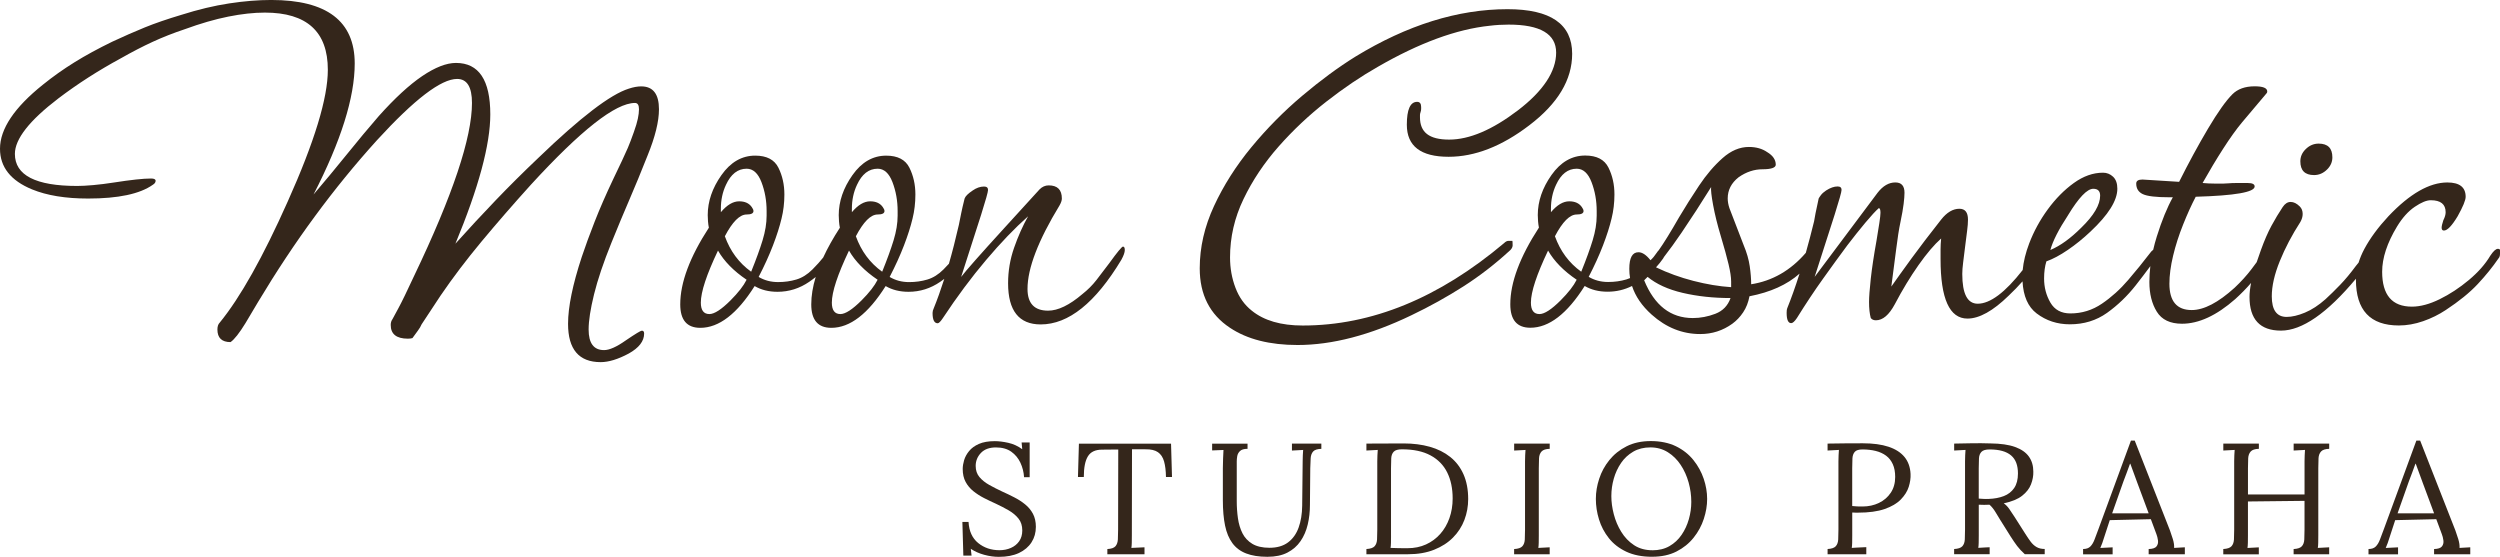 <svg xmlns="http://www.w3.org/2000/svg" id="Vrstva_1" data-name="Vrstva 1" viewBox="0 0 990.72 220.64"><defs><style>      .cls-1 {        fill: #34261b;        stroke-width: 0px;      }    </style></defs><g><path class="cls-1" d="m254.15,34.23c-1.51,0-3.17.3-4.99.91-7.25,2.27-19.2,11.41-35.82,27.43-5.89,5.59-11.53,11.19-16.89,16.78-5.37,5.59-10.69,11.34-15.98,17.23,9.22-22.22,13.83-39.3,13.83-51.24,0-13.6-4.53-20.4-13.6-20.4-3.78,0-8.24,1.74-13.38,5.21-5.14,3.48-10.88,8.77-17.23,15.87-3.93,4.53-8.13,9.56-12.58,15.08-4.46,5.52-8.88,10.85-13.26,15.98,10.88-21.16,16.32-38.46,16.32-51.92,0-16.78-11.03-25.17-33.1-25.17-5.14,0-10.69.45-16.66,1.36-5.97.91-12.28,2.42-18.93,4.53-5.59,1.67-10.43,3.33-14.51,4.99-4.08,1.67-8.39,3.55-12.92,5.67-5.59,2.72-10.58,5.44-14.96,8.16-4.39,2.72-8.54,5.67-12.47,8.84C5.67,42.62,0,51.09,0,58.95c0,7.25,4.23,12.62,12.7,16.1,5.89,2.42,13.3,3.63,22.22,3.63,11.94,0,20.48-1.81,25.62-5.44.75-.45,1.13-.98,1.13-1.59s-.61-.91-1.81-.91c-3.02,0-7.93.53-14.74,1.59-2.87.45-5.59.79-8.16,1.02-2.57.23-4.69.34-6.35.34-16.48,0-24.71-4.23-24.71-12.7,0-5.89,5.74-13.22,17.23-21.99,7.56-5.74,15.79-11.03,24.71-15.87,4.53-2.57,8.76-4.76,12.7-6.57,3.93-1.81,8.16-3.48,12.7-4.99,6.2-2.27,11.94-3.93,17.23-4.99,5.29-1.06,10.12-1.59,14.51-1.59,16.62,0,24.94,7.56,24.94,22.67,0,5.59-1.32,12.74-3.97,21.42-2.65,8.69-6.61,18.93-11.9,30.72-9.83,22.07-18.82,38.09-26.98,48.06-.61.6-.91,1.51-.91,2.72,0,3.32,1.74,4.99,5.21,4.99,1.51-1.06,3.48-3.55,5.89-7.48l4.99-8.39c7.25-12.09,14.77-23.43,22.56-34.01,7.78-10.58,15.98-20.63,24.6-30.15,14.81-16.17,25.39-24.26,31.74-24.26,3.93,0,5.89,3.17,5.89,9.52,0,13.76-7.63,36.58-22.9,68.47-2.87,6.2-4.99,10.54-6.35,13.04-1.36,2.49-2.12,3.89-2.27,4.19-.45.61-.68,1.36-.68,2.27,0,3.63,2.27,5.44,6.8,5.44.75,0,1.36-.08,1.81-.23.75-1.06,1.47-2.04,2.15-2.95.68-.91,1.17-1.74,1.47-2.49l7.48-11.34c4.84-7.1,10.28-14.28,16.32-21.54,6.04-7.25,12.54-14.74,19.5-22.44,19.8-21.61,33.55-32.42,41.26-32.42,1.06,0,1.59.83,1.59,2.49,0,1.06-.15,2.31-.45,3.74-.3,1.44-.83,3.21-1.59,5.33-.91,2.57-1.7,4.65-2.38,6.24-.68,1.59-1.44,3.25-2.27,4.99-.83,1.74-2.01,4.19-3.51,7.37-2.87,6.05-5.33,11.68-7.37,16.89-2.04,5.21-3.74,9.86-5.1,13.94-3.63,11.04-5.44,19.88-5.44,26.53,0,10.12,4.31,15.19,12.92,15.19,3.17,0,6.88-1.13,11.11-3.4,4.08-2.27,6.12-4.91,6.12-7.94,0-.76-.3-1.13-.91-1.13-.45,0-2.57,1.28-6.35,3.85-3.63,2.57-6.5,3.85-8.62,3.85-4.08,0-6.12-2.72-6.12-8.16,0-3.47.72-8.12,2.15-13.94,1.43-5.82,3.74-12.66,6.92-20.52,2.57-6.35,4.95-12.05,7.14-17.12,2.19-5.06,4.57-10.84,7.14-17.34,3.02-7.4,4.53-13.53,4.53-18.36,0-6.04-2.35-9.07-7.03-9.07Z"></path><path class="cls-1" d="m445.04,97.71c-.45,0-2.27,2.19-5.44,6.58-1.81,2.42-3.51,4.65-5.1,6.69-1.59,2.04-3.44,3.89-5.55,5.55-5.14,4.39-9.67,6.58-13.6,6.58-5.44,0-8.16-2.87-8.16-8.62,0-8.16,4.23-19.19,12.7-33.1.6-1.06.91-1.96.91-2.72,0-3.47-1.74-5.21-5.21-5.21-1.36,0-2.57.53-3.63,1.59l-14.06,15.42c-4.69,5.14-8.47,9.33-11.34,12.58-2.87,3.25-4.76,5.48-5.67,6.69,3.48-10.73,6.12-18.97,7.94-24.71,1.81-5.74,2.72-8.99,2.72-9.75,0-.91-.53-1.36-1.59-1.36-1.51,0-3.02.53-4.53,1.59-1.81,1.21-2.87,2.27-3.17,3.17-.61,2.42-1.06,4.39-1.36,5.89-.3,1.51-.61,3.03-.91,4.54-1.31,5.72-2.62,10.85-3.94,15.4-.66.73-1.38,1.48-2.18,2.29-1.97,1.97-4.08,3.29-6.35,3.97-2.27.68-4.69,1.02-7.25,1.02-2.87,0-5.44-.68-7.71-2.04,2.27-4.38,4.16-8.54,5.67-12.47,1.51-3.93,2.64-7.48,3.4-10.66.75-3.02,1.13-6.2,1.13-9.52,0-3.93-.79-7.48-2.38-10.66s-4.65-4.76-9.18-4.76c-5.29,0-9.75,2.57-13.38,7.71-3.63,5.14-5.44,10.43-5.44,15.87,0,.76.04,1.59.11,2.49.07.91.19,1.74.34,2.49-2.68,4.13-4.88,8.06-6.61,11.81-1.1,1.4-2.51,2.97-4.27,4.74-1.97,1.97-4.08,3.29-6.35,3.97-2.27.68-4.69,1.02-7.25,1.02-2.87,0-5.44-.68-7.71-2.04,2.27-4.38,4.16-8.54,5.67-12.47,1.51-3.93,2.64-7.48,3.4-10.66.75-3.02,1.13-6.2,1.13-9.52,0-3.93-.79-7.48-2.38-10.66s-4.65-4.76-9.18-4.76c-5.29,0-9.75,2.57-13.38,7.71-3.63,5.14-5.44,10.43-5.44,15.87,0,.76.04,1.59.11,2.49.07.91.19,1.74.34,2.49-7.56,11.64-11.34,21.76-11.34,30.38,0,6.2,2.64,9.3,7.94,9.3,7.4,0,14.58-5.52,21.54-16.55,2.57,1.51,5.59,2.27,9.07,2.27,4.53,0,8.73-1.32,12.58-3.97.89-.61,1.73-1.24,2.55-1.9-1.17,3.85-1.76,7.47-1.76,10.85,0,6.2,2.64,9.3,7.94,9.3,7.4,0,14.58-5.52,21.54-16.55,2.57,1.51,5.59,2.27,9.07,2.27,4.53,0,8.73-1.32,12.58-3.97.55-.38,1.08-.76,1.59-1.15-1.4,4.35-2.8,8.26-4.2,11.7-.3.61-.45,1.21-.45,1.81,0,2.72.68,4.08,2.04,4.08.45,0,1.13-.68,2.04-2.04,5.59-8.46,11.3-16.13,17.12-23.01,5.82-6.88,11.37-12.66,16.66-17.34-2.12,3.78-3.97,7.94-5.55,12.47-1.59,4.53-2.38,9.22-2.38,14.06,0,10.88,4.31,16.32,12.92,16.32,11.03,0,21.69-8.54,31.97-25.62.91-1.66,1.36-2.95,1.36-3.85s-.23-1.36-.68-1.36Zm-151.67,17c-1.06,1.36-2.34,2.8-3.85,4.31-3.63,3.63-6.43,5.44-8.39,5.44-2.27,0-3.4-1.51-3.4-4.53,0-4.23,2.27-11.11,6.8-20.63,2.42,4.23,6.2,8.09,11.34,11.56-.61,1.21-1.44,2.49-2.49,3.85Zm4.31-7.03c-4.84-3.47-8.31-8.16-10.43-14.06,3.02-5.74,5.89-8.62,8.62-8.62,1.81,0,2.72-.45,2.72-1.36,0-.45-.23-.98-.68-1.59-1.06-1.51-2.72-2.27-4.99-2.27-2.42,0-4.84,1.44-7.25,4.31v-1.36c0-3.47.68-6.65,2.04-9.52,1.96-4.23,4.68-6.35,8.16-6.35,2.57,0,4.53,1.78,5.89,5.33,1.36,3.55,2.04,7.37,2.04,11.45v1.81c0,3.03-.53,6.27-1.59,9.75-1.06,3.48-2.57,7.63-4.53,12.47Zm47.61,7.03c-1.06,1.36-2.34,2.8-3.85,4.31-3.63,3.63-6.43,5.44-8.39,5.44-2.27,0-3.4-1.51-3.4-4.53,0-4.23,2.27-11.11,6.8-20.63,2.42,4.23,6.2,8.09,11.34,11.56-.61,1.21-1.44,2.49-2.49,3.85Zm4.31-7.03c-4.84-3.47-8.31-8.16-10.43-14.06,3.02-5.74,5.89-8.62,8.62-8.62,1.81,0,2.72-.45,2.72-1.36,0-.45-.23-.98-.68-1.59-1.06-1.51-2.72-2.27-4.99-2.27-2.42,0-4.84,1.44-7.25,4.31v-1.36c0-3.47.68-6.65,2.04-9.52,1.96-4.23,4.68-6.35,8.16-6.35,2.57,0,4.53,1.78,5.89,5.33,1.36,3.55,2.04,7.37,2.04,11.45v1.81c0,3.03-.53,6.27-1.59,9.75-1.06,3.48-2.57,7.63-4.53,12.47Z"></path><path class="cls-1" d="m599.43,97.03c0-1.06-.04-1.59-.11-1.59h-1.47c-.61,0-1.21.3-1.81.91-25.85,21.76-52.45,32.65-79.8,32.65-8.61,0-15.34-1.96-20.18-5.89-2.87-2.27-5.03-5.29-6.46-9.07-1.44-3.78-2.15-7.78-2.15-12.02,0-8.01,1.77-15.72,5.33-23.12,3.55-7.4,8.2-14.36,13.94-20.86,5.74-6.5,12.05-12.43,18.93-17.8,6.88-5.36,13.64-9.94,20.29-13.72,16.47-9.52,31.29-14.96,44.44-16.32,1.21-.15,2.45-.26,3.74-.34,1.28-.07,2.53-.11,3.74-.11,12.54,0,18.82,3.71,18.82,11.11s-5.07,15.19-15.19,22.9c-10.13,7.71-19.2,11.56-27.21,11.56s-11.56-2.95-11.56-8.84v-.91c0-.3.07-.68.23-1.13.15-.45.23-.87.23-1.25v-.79c0-1.36-.53-2.04-1.59-2.04-2.72,0-4.08,3.03-4.08,9.07,0,8.47,5.52,12.7,16.55,12.7,10.43,0,21.08-4.16,31.97-12.47,11.34-8.62,17-18.06,17-28.34,0-11.79-8.54-17.68-25.62-17.68-19.65,0-39.75,6.27-60.31,18.82-6.8,4.23-13.83,9.41-21.08,15.53-7.25,6.12-13.94,12.89-20.06,20.29-6.12,7.41-11.07,15.19-14.85,23.35-3.78,8.16-5.67,16.4-5.67,24.71,0,10.43,4,18.29,12.02,23.58,6.8,4.53,15.72,6.8,26.75,6.8,13.75,0,28.79-3.93,45.12-11.79,7.25-3.47,14.13-7.29,20.63-11.45,6.5-4.16,12.7-8.96,18.59-14.4.6-.6.91-1.28.91-2.04Z"></path><path class="cls-1" d="m917.04,69.38c1.96,0,3.7-.75,5.21-2.27,1.36-1.36,2.04-2.95,2.04-4.76,0-3.63-1.81-5.44-5.44-5.44-1.97,0-3.71.76-5.21,2.27-1.36,1.36-2.04,2.95-2.04,4.76,0,3.63,1.81,5.44,5.44,5.44Z"></path><path class="cls-1" d="m989.82,98.62c-.76,0-1.74.91-2.95,2.72-1.97,3.33-4.8,6.54-8.5,9.64-3.71,3.1-7.56,5.63-11.56,7.59-4.01,1.97-7.67,2.95-11,2.95-7.86,0-11.79-4.61-11.79-13.83,0-5.44,1.96-11.41,5.89-17.91,2.11-3.48,4.46-6.08,7.03-7.82,2.57-1.74,4.68-2.61,6.35-2.61,3.93,0,5.89,1.59,5.89,4.76,0,.91-.3,1.97-.91,3.17-.45,1.36-.68,2.35-.68,2.95,0,.76.3,1.13.91,1.13,1.36,0,3.17-1.89,5.44-5.67,2.11-3.78,3.17-6.35,3.17-7.71,0-3.78-2.42-5.67-7.25-5.67-7.11,0-14.89,4.46-23.35,13.38-4.08,4.39-7.25,8.69-9.52,12.92-.99,1.85-1.75,3.67-2.31,5.46l-1.09,1.34c-2.12,2.87-4.19,5.37-6.23,7.48-2.04,2.12-3.97,4.01-5.78,5.67-2.72,2.42-5.44,4.19-8.16,5.33-2.72,1.13-5.14,1.7-7.25,1.7-3.93,0-5.89-2.72-5.89-8.16,0-4.08,1.06-8.73,3.17-13.94,2.11-5.21,4.84-10.39,8.16-15.53.6-1.06.91-2.12.91-3.17,0-1.21-.38-2.19-1.13-2.95-1.21-1.21-2.42-1.81-3.63-1.81s-2.27.68-3.17,2.04c-1.51,2.27-2.99,4.73-4.42,7.37-1.44,2.65-2.83,5.86-4.19,9.63-.63,1.7-1.18,3.29-1.68,4.82-.68.93-1.37,1.85-2.06,2.77-1.89,2.49-4.12,4.95-6.69,7.37-6.5,5.89-12.17,8.84-17,8.84-5.89,0-8.84-3.48-8.84-10.43,0-3.32.49-7.03,1.47-11.11.98-4.08,2.3-8.2,3.97-12.36,1.66-4.16,3.32-7.82,4.99-11,15.57-.45,23.35-1.81,23.35-4.08,0-.91-.91-1.36-2.72-1.36h-4.76c-1.06,0-1.97.04-2.72.11-.76.08-1.44.11-2.04.11h-3.74c-1.44,0-2.99-.07-4.65-.23,2.72-4.83,5.44-9.37,8.16-13.6,2.72-4.23,5.21-7.71,7.48-10.43l9.75-11.56c.15-.15.23-.38.23-.68,0-1.36-1.67-2.04-4.99-2.04-3.78,0-6.73,1.06-8.84,3.17-2.57,2.57-5.78,7.11-9.64,13.6-3.85,6.5-7.67,13.53-11.45,21.08l-14.51-.91c-1.67,0-2.49.53-2.49,1.59,0,1.97.87,3.37,2.61,4.19,1.74.83,5.25,1.25,10.54,1.25h1.36c-2.27,4.08-4.39,9.26-6.35,15.53-.56,1.78-1.03,3.53-1.43,5.27-.51.38-1.02.92-1.52,1.65-2.42,3.17-5.21,6.61-8.39,10.32-3.17,3.71-6.65,6.84-10.43,9.41-3.78,2.57-7.93,3.85-12.47,3.85-3.63,0-6.27-1.43-7.94-4.31-1.66-2.87-2.49-6.04-2.49-9.52,0-2.57.3-4.83.91-6.8,2.57-.91,5.4-2.42,8.5-4.54,3.1-2.11,6.08-4.53,8.96-7.25,7.1-6.65,10.66-12.32,10.66-17,0-2.12-.57-3.7-1.7-4.76-1.13-1.06-2.46-1.59-3.97-1.59-3.93,0-7.79,1.36-11.56,4.08-3.78,2.72-7.22,6.2-10.32,10.43-3.1,4.23-5.55,8.73-7.37,13.49-1.42,3.73-2.28,7.25-2.59,10.57-6.94,8.89-12.89,13.35-17.82,13.35-4.08,0-6.12-3.93-6.12-11.79,0-1.21.11-2.72.34-4.53.23-1.81.49-3.93.79-6.35.3-2.42.57-4.5.79-6.23.23-1.74.34-3.21.34-4.42,0-2.87-1.13-4.31-3.4-4.31-2.57,0-4.99,1.44-7.25,4.31-4.53,5.75-8.43,10.85-11.68,15.3-3.25,4.46-5.93,8.2-8.05,11.22.75-5.59,1.4-10.54,1.93-14.85.53-4.31,1.09-7.9,1.7-10.77.6-2.87,1.02-5.25,1.25-7.14.23-1.89.34-3.36.34-4.42,0-2.72-1.21-4.08-3.63-4.08-2.57,0-4.91,1.36-7.03,4.08l-24.94,33.33c3.48-10.73,6.12-18.97,7.94-24.71,1.81-5.74,2.72-8.99,2.72-9.75,0-.91-.53-1.36-1.59-1.36-1.36,0-2.87.53-4.53,1.59-.91.61-1.59,1.21-2.04,1.81-.45.61-.76,1.06-.91,1.36-.61,2.87-1.02,4.84-1.25,5.89-.23,1.06-.42,2.12-.57,3.17-1.09,4.47-2.19,8.63-3.28,12.49-6.04,6.99-13.26,11.14-21.65,12.45,0-2.12-.19-4.5-.57-7.14-.38-2.64-1.17-5.4-2.38-8.28l-5.67-14.74c-.45-1.36-.68-2.64-.68-3.85,0-3.32,1.43-6.12,4.31-8.39,3.02-2.12,6.2-3.17,9.52-3.17s5.21-.6,5.21-1.81c0-1.96-1.13-3.63-3.4-4.99-1.97-1.36-4.39-2.04-7.25-2.04-3.63,0-7.11,1.47-10.43,4.42-3.33,2.95-6.43,6.58-9.3,10.88-2.87,4.31-5.52,8.5-7.94,12.58-3.34,5.84-6.04,10.22-8.13,13.16-.09.06-.17.13-.26.22.15-.15-.34.53-1.47,2.04-.08.11-.19.23-.27.35-.45.52-.85.94-1.2,1.24-1.66-2.11-3.25-3.17-4.76-3.17-2.42,0-3.63,2.19-3.63,6.58,0,1.25.1,2.47.3,3.66-.47.2-.95.38-1.43.53-2.27.68-4.69,1.02-7.25,1.02-2.87,0-5.44-.68-7.71-2.04,2.27-4.38,4.16-8.54,5.67-12.47,1.51-3.93,2.64-7.48,3.4-10.66.75-3.02,1.13-6.2,1.13-9.52,0-3.93-.79-7.48-2.38-10.66s-4.65-4.76-9.18-4.76c-5.29,0-9.75,2.57-13.38,7.71-3.63,5.14-5.44,10.43-5.44,15.87,0,.76.04,1.59.11,2.49.07.91.19,1.74.34,2.49-7.56,11.64-11.34,21.76-11.34,30.38,0,6.2,2.64,9.3,7.94,9.3,7.4,0,14.58-5.52,21.54-16.55,2.57,1.51,5.59,2.27,9.07,2.27s6.65-.76,9.69-2.26c1.34,4.1,3.92,7.88,7.77,11.33,5.74,5.14,12.16,7.71,19.27,7.71,4.68,0,8.92-1.36,12.7-4.08,1.66-1.21,3.1-2.72,4.31-4.54,1.21-1.81,2.04-3.93,2.49-6.35,8.31-1.6,14.92-4.59,19.85-8.97-1.7,5.31-3.33,9.89-4.89,13.73-.15.3-.23.91-.23,1.81,0,2.72.6,4.08,1.81,4.08.6,0,1.36-.68,2.27-2.04,3.48-5.59,6.91-10.77,10.32-15.53,3.4-4.76,6.61-9.18,9.64-13.26,2.42-3.17,4.8-6.16,7.14-8.96,2.34-2.79,4.12-4.72,5.33-5.78.45,0,.68.61.68,1.81,0,.76-.15,2.12-.45,4.08-.3,1.97-.68,4.31-1.13,7.03-1.06,5.89-1.81,10.92-2.27,15.08-.45,4.16-.68,7.22-.68,9.18,0,2.57.23,4.69.68,6.35.45.61,1.13.91,2.04.91,2.72,0,5.21-2.12,7.48-6.35,3.02-5.74,6.16-10.92,9.41-15.53,3.25-4.61,6.23-8.12,8.96-10.54-.15,1.51-.23,2.95-.23,4.31v3.85c0,15.72,3.55,23.58,10.66,23.58,4.68,0,10.12-3.02,16.32-9.07,2.05-1.94,3.88-3.83,5.5-5.68.31,5.85,2.17,10.1,5.6,12.71,3.78,2.87,8.16,4.31,13.15,4.31,5.59,0,10.5-1.51,14.74-4.53,4.23-3.02,8.01-6.65,11.34-10.88,2.1-2.67,4.03-5.21,5.82-7.64-.25,2.13-.38,4.22-.38,6.27,0,4.69.98,8.62,2.95,11.79,1.96,3.17,5.29,4.76,9.98,4.76,6.65,0,13.68-3.25,21.08-9.75,2.32-2.1,4.41-4.24,6.29-6.42-.41,2.11-.62,3.95-.62,5.52,0,8.92,4.16,13.38,12.47,13.38s18.28-6.86,29.71-20.57c0,.13-.01.26-.01.39,0,12.09,5.67,18.14,17,18.14,3.17,0,6.38-.57,9.64-1.7,3.25-1.13,6.23-2.61,8.96-4.42,5.29-3.48,9.52-6.92,12.7-10.32,3.17-3.4,5.89-6.76,8.16-10.09.3-.3.49-.68.57-1.13.07-.45.11-.83.11-1.13v-.91c0-.45-.3-.68-.91-.68Zm-170.26-13.38c4.23-6.95,7.56-10.43,9.98-10.43,1.81,0,2.72.91,2.72,2.72,0,3.63-2.49,7.86-7.48,12.7-4.23,4.23-8.31,7.18-12.24,8.84.91-3.47,3.25-8.08,7.03-13.83Zm-197.24,29.47c-1.06,1.36-2.34,2.8-3.85,4.31-3.63,3.63-6.43,5.44-8.39,5.44-2.27,0-3.4-1.51-3.4-4.53,0-4.23,2.27-11.11,6.8-20.63,2.42,4.23,6.2,8.09,11.34,11.56-.61,1.21-1.44,2.49-2.49,3.85Zm4.31-7.03c-4.84-3.47-8.31-8.16-10.43-14.06,3.02-5.74,5.89-8.62,8.62-8.62,1.81,0,2.72-.45,2.72-1.36,0-.45-.23-.98-.68-1.59-1.06-1.51-2.72-2.27-4.99-2.27-2.42,0-4.84,1.44-7.25,4.31v-1.36c0-3.47.68-6.65,2.04-9.52,1.96-4.23,4.68-6.35,8.16-6.35,2.57,0,4.53,1.78,5.89,5.33,1.36,3.55,2.04,7.37,2.04,11.45v1.81c0,3.03-.53,6.27-1.59,9.75-1.06,3.48-2.57,7.63-4.53,12.47Zm53.16,16.66c-2.95,1.13-5.93,1.7-8.96,1.7-8.77,0-15.19-4.99-19.27-14.96l1.36-1.36c3.48,2.87,8.12,4.99,13.94,6.35,5.82,1.36,12.13,2.04,18.93,2.04-1.06,3.02-3.06,5.1-6.01,6.23Zm6.23-10.54c-4.69-.3-9.67-1.13-14.96-2.49-5.23-1.35-10.17-3.14-14.8-5.37,1.01-1.11,1.95-2.26,2.79-3.47.18-.23.3-.45.4-.68,2.15-2.75,4.47-5.96,6.97-9.64,3.85-5.67,7.74-11.68,11.68-18.02-.15,1.06.11,3.44.79,7.14.68,3.71,1.7,7.82,3.06,12.36s2.38,8.24,3.06,11.11c.68,2.87,1.02,5.14,1.02,6.8v2.27Z"></path></g><g><path class="cls-1" d="m405.82,189.08c-.12-2-.61-3.9-1.44-5.7-.84-1.79-2.05-3.26-3.63-4.38-1.59-1.13-3.61-1.69-6.08-1.69-2.59,0-4.57.73-5.95,2.19-1.38,1.46-2.07,3.17-2.07,5.14,0,1.75.5,3.23,1.5,4.42,1,1.19,2.31,2.23,3.91,3.13,1.61.9,3.31,1.76,5.1,2.6,1.59.71,3.17,1.47,4.76,2.29,1.59.81,3.03,1.74,4.32,2.79,1.29,1.04,2.33,2.29,3.1,3.73.77,1.44,1.16,3.16,1.16,5.17,0,2.3-.57,4.34-1.72,6.14-1.15,1.79-2.81,3.2-4.98,4.23-2.17,1.02-4.82,1.53-7.95,1.53-1.88,0-3.82-.27-5.82-.81-2-.54-3.78-1.34-5.32-2.38l.31,2.69h-3.26l-.38-13.34h2.44c.21,3.67,1.48,6.46,3.82,8.36,2.34,1.9,5.16,2.85,8.46,2.85,1.63,0,3.13-.3,4.51-.91,1.38-.6,2.47-1.49,3.29-2.66.81-1.17,1.22-2.59,1.22-4.26,0-1.88-.5-3.45-1.5-4.7-1-1.25-2.3-2.34-3.88-3.26-1.59-.92-3.28-1.79-5.07-2.63-1.59-.71-3.15-1.46-4.7-2.25-1.55-.79-2.95-1.7-4.23-2.72-1.27-1.02-2.3-2.24-3.07-3.66-.77-1.42-1.16-3.13-1.16-5.14,0-1.08.19-2.25.56-3.51.38-1.25,1.03-2.45,1.97-3.6s2.23-2.09,3.88-2.82c1.65-.73,3.75-1.1,6.29-1.1,1.59,0,3.37.22,5.35.66,1.98.44,3.83,1.28,5.54,2.54l-.25-2.69h3.19v13.78h-2.25Z"></path><path class="cls-1" d="m462.06,189.01c-.04-2.46-.29-4.51-.75-6.14-.46-1.63-1.26-2.85-2.41-3.66-1.15-.81-2.81-1.2-4.98-1.16h-5.32l-.06,34.13c0,1.13-.01,2.1-.03,2.91-.02.81-.07,1.49-.16,2.04.88-.04,1.74-.08,2.6-.12.86-.04,1.72-.08,2.6-.12v2.76h-14.72v-2.07c1.59-.08,2.66-.46,3.23-1.13.56-.67.88-1.58.94-2.72.06-1.15.09-2.43.09-3.85l.06-31.75-6.45.06c-2.63,0-4.49.88-5.57,2.63-1.09,1.75-1.63,4.49-1.63,8.21h-2.32l.38-13.21h36.51l.38,13.21h-2.38Z"></path><path class="cls-1" d="m494.38,177.86c-1.38,0-2.37.29-2.98.88-.61.58-.97,1.26-1.1,2.04-.13.77-.19,1.45-.19,2.04v15.78c0,2.34.16,4.6.47,6.79.31,2.19.91,4.17,1.78,5.92.88,1.75,2.18,3.15,3.91,4.2,1.73,1.04,4,1.57,6.8,1.57,3.01,0,5.46-.71,7.36-2.13,1.9-1.42,3.3-3.38,4.2-5.89.9-2.5,1.37-5.39,1.41-8.64l.19-17.6c0-.83.02-1.64.06-2.41.04-.77.08-1.47.13-2.1-.75.04-1.49.08-2.22.12-.73.04-1.47.08-2.22.12v-2.75h11.65v2.07c-1.59.04-2.67.4-3.26,1.06-.58.67-.91,1.57-.97,2.69-.06,1.13-.12,2.44-.16,3.95l-.13,14.53c0,2.71-.29,5.3-.88,7.77-.58,2.46-1.53,4.66-2.85,6.58-1.31,1.92-3.05,3.43-5.2,4.54-2.15,1.11-4.79,1.66-7.92,1.66-3.34,0-6.15-.44-8.42-1.32-2.28-.88-4.09-2.23-5.45-4.07-1.36-1.84-2.33-4.15-2.91-6.95-.58-2.8-.88-6.14-.88-10.02v-12.71c0-1.08.03-2.37.09-3.85.06-1.48.11-2.62.16-3.41-.75.04-1.5.07-2.25.09-.75.02-1.5.05-2.25.09v-2.69h14.03v2.07Z"></path><path class="cls-1" d="m541.48,217.57c1.59-.08,2.67-.45,3.26-1.1.58-.65.91-1.54.97-2.69.06-1.15.09-2.45.09-3.91v-27.06c0-.83.02-1.64.06-2.41.04-.77.08-1.47.13-2.1-.75.04-1.5.08-2.25.12-.75.04-1.5.08-2.25.12v-2.75l14.78-.06c3.76,0,7.2.44,10.33,1.32,3.13.88,5.83,2.22,8.11,4.04,2.28,1.82,4.03,4.11,5.26,6.89,1.23,2.78,1.85,6.04,1.85,9.8,0,2.88-.5,5.64-1.5,8.27-1,2.63-2.51,4.96-4.51,6.98-2,2.03-4.5,3.63-7.48,4.82-2.99,1.19-6.44,1.79-10.37,1.79h-16.47v-2.07Zm9.77-5.32c0,1.13-.01,2.09-.03,2.88-.02.79-.07,1.46-.16,2,1.13.04,2.16.07,3.1.09.94.02,1.73.03,2.38.03h1.22c2.71,0,5.17-.5,7.36-1.5,2.19-1,4.07-2.39,5.64-4.16,1.57-1.77,2.78-3.86,3.63-6.26.85-2.4,1.28-5,1.28-7.8,0-3.97-.72-7.4-2.16-10.3-1.44-2.9-3.64-5.16-6.61-6.76-2.97-1.61-6.74-2.41-11.34-2.41-1.55,0-2.62.31-3.23.94-.61.63-.94,1.5-1,2.63-.06,1.13-.09,2.44-.09,3.95v26.68Z"></path><path class="cls-1" d="m614.13,177.86c-1.55.04-2.62.4-3.23,1.06-.61.67-.94,1.57-1,2.69-.06,1.13-.09,2.44-.09,3.95v26.62c0,1.13-.01,2.1-.03,2.91-.02.81-.07,1.49-.16,2.04.75-.04,1.5-.08,2.25-.12.75-.04,1.5-.08,2.25-.12v2.76h-14.09v-2.07c1.59-.08,2.67-.45,3.26-1.1.58-.65.91-1.54.97-2.69.06-1.15.09-2.45.09-3.91v-27.06c0-.83.02-1.64.06-2.41.04-.77.08-1.47.13-2.1-.75.04-1.5.08-2.25.12-.75.04-1.5.08-2.25.12v-2.75h14.09v2.07Z"></path><path class="cls-1" d="m654.71,220.64c-3.97,0-7.37-.67-10.21-2-2.84-1.34-5.15-3.12-6.92-5.36-1.77-2.23-3.08-4.71-3.91-7.42-.84-2.71-1.25-5.43-1.25-8.14s.44-5.29,1.32-7.99,2.22-5.17,4.04-7.42c1.82-2.25,4.09-4.07,6.83-5.45,2.73-1.38,5.94-2.07,9.61-2.07s7.16.69,9.96,2.07c2.8,1.38,5.1,3.21,6.92,5.48,1.82,2.28,3.17,4.75,4.07,7.42.9,2.67,1.35,5.32,1.35,7.95s-.44,5.23-1.32,7.92-2.22,5.18-4.04,7.45c-1.82,2.28-4.08,4.1-6.8,5.48-2.71,1.38-5.93,2.07-9.65,2.07Zm.13-2.57c2.59,0,4.84-.55,6.76-1.66,1.92-1.11,3.52-2.59,4.79-4.45,1.27-1.86,2.23-3.92,2.88-6.2.65-2.28.97-4.56.97-6.86,0-2.59-.35-5.16-1.06-7.7-.71-2.55-1.75-4.86-3.13-6.95s-3.08-3.77-5.1-5.04c-2.03-1.27-4.33-1.91-6.92-1.91s-4.85.56-6.8,1.69c-1.94,1.13-3.55,2.62-4.82,4.48-1.27,1.86-2.23,3.92-2.88,6.2-.65,2.28-.97,4.58-.97,6.92s.32,4.7.97,7.2c.65,2.5,1.64,4.84,2.98,7.01,1.34,2.17,3.03,3.92,5.07,5.26,2.04,1.34,4.47,2,7.27,2Z"></path><path class="cls-1" d="m724.23,217.57c1.59-.08,2.67-.45,3.26-1.1.58-.65.91-1.54.97-2.69.06-1.15.09-2.45.09-3.91v-27.06c0-.83.02-1.64.06-2.41.04-.77.08-1.47.13-2.1-.75.04-1.5.08-2.25.12-.75.04-1.5.08-2.25.12v-2.75c2.21-.04,4.49-.07,6.83-.09,2.34-.02,4.72-.03,7.14-.03,4.05,0,7.45.46,10.21,1.38,2.76.92,4.86,2.28,6.33,4.07,1.46,1.8,2.25,4.03,2.38,6.7.08,1.63-.16,3.33-.72,5.1-.56,1.78-1.61,3.44-3.13,5.01-1.52,1.57-3.66,2.83-6.42,3.79-2.76.96-6.28,1.44-10.58,1.44h-.94c-.46,0-.9-.02-1.32-.06v9.08c0,1.13-.01,2.1-.03,2.91-.02.81-.07,1.49-.16,2.04.67-.04,1.32-.08,1.94-.12.63-.04,1.26-.07,1.91-.09.65-.02,1.28-.05,1.91-.09v2.82h-15.34v-2.07Zm9.77-17.04c.79.08,1.47.14,2.04.16.56.02,1.24.03,2.04.03,2.38,0,4.55-.47,6.51-1.41,1.96-.94,3.53-2.29,4.7-4.04,1.17-1.75,1.75-3.84,1.75-6.26,0-1.96-.31-3.64-.94-5.04-.63-1.4-1.51-2.53-2.66-3.38-1.15-.86-2.52-1.48-4.1-1.88-1.59-.4-3.34-.6-5.26-.6-1.46,0-2.47.31-3.04.94-.56.63-.88,1.49-.94,2.6-.06,1.11-.09,2.41-.09,3.91v14.97Z"></path><path class="cls-1" d="m774.4,219.64v-2.07c1.59-.08,2.67-.45,3.26-1.1.58-.65.91-1.54.97-2.69.06-1.15.09-2.45.09-3.91v-27.06c0-.83.02-1.64.06-2.41.04-.77.08-1.47.13-2.1-.75.04-1.5.08-2.25.12-.75.04-1.5.08-2.25.12v-2.75c2.34-.04,4.71-.08,7.11-.13,2.4-.04,4.81-.02,7.23.06,4.05.04,7.32.51,9.8,1.41,2.48.9,4.31,2.17,5.48,3.82,1.17,1.65,1.75,3.64,1.75,5.98.04,1.63-.26,3.29-.91,4.98-.65,1.69-1.82,3.21-3.51,4.54-1.69,1.34-4.12,2.34-7.3,3.01.83.58,1.57,1.34,2.19,2.25.63.92,1.34,1.98,2.13,3.19l4.26,6.7c.71,1.13,1.4,2.14,2.07,3.04.67.9,1.44,1.61,2.32,2.13.88.52,1.96.78,3.26.78v2.07h-7.89c-1.21-1.09-2.22-2.17-3.04-3.26-.81-1.08-1.66-2.32-2.54-3.7l-4.2-6.7c-.54-.88-1.16-1.89-1.85-3.04-.69-1.15-1.47-2.12-2.35-2.91-.67.04-1.37.06-2.1.06s-1.45-.02-2.16-.06v12.15c0,1.13-.01,2.1-.03,2.91-.02.81-.07,1.49-.16,2.04.5-.04,1-.07,1.5-.09.5-.02,1-.05,1.5-.09.5-.04,1-.06,1.5-.06v2.76h-14.09Zm13.65-21.92c2.3-.08,4.31-.46,6.04-1.13,1.73-.67,3.1-1.73,4.1-3.19,1-1.46,1.5-3.38,1.5-5.76,0-1.59-.22-2.98-.66-4.17-.44-1.19-1.12-2.18-2.04-2.97-.92-.79-2.09-1.39-3.51-1.79-1.42-.4-3.09-.6-5.01-.6-1.55,0-2.62.31-3.23.94-.61.63-.94,1.49-1,2.6-.06,1.11-.09,2.41-.09,3.91v12.03c.67.04,1.3.08,1.91.12.6.04,1.26.04,1.97,0Z"></path><path class="cls-1" d="m825.5,219.64v-2.07c1.25,0,2.21-.33,2.88-1,.67-.67,1.22-1.59,1.66-2.76.44-1.17.95-2.53,1.53-4.07l12.9-35.14h1.5l13.97,35.64c.33.88.71,2,1.13,3.38.42,1.38.58,2.55.5,3.51.71-.04,1.42-.08,2.13-.12.71-.04,1.42-.08,2.13-.12v2.76h-14.34v-2.07c1.59-.04,2.63-.4,3.13-1.06.5-.67.69-1.46.56-2.38-.13-.92-.33-1.75-.63-2.5l-2.19-5.89-16.28.38-2.19,6.7c-.29,1-.55,1.8-.78,2.38-.23.59-.49,1.23-.78,1.94.83-.04,1.66-.08,2.47-.12.81-.04,1.62-.08,2.41-.12v2.76h-11.71Zm11.52-16.22h14.47l-4.45-11.96c-.46-1.29-.93-2.58-1.41-3.85-.48-1.27-.95-2.56-1.41-3.85h-.12c-.42,1.17-.85,2.34-1.28,3.51s-.89,2.36-1.35,3.57l-4.45,12.59Z"></path><path class="cls-1" d="m881.06,219.64v-2.07c1.59-.08,2.67-.45,3.26-1.1.58-.65.91-1.54.97-2.69.06-1.15.09-2.45.09-3.91v-27.06c0-.83.02-1.64.06-2.41.04-.77.08-1.47.13-2.1-.75.04-1.5.08-2.25.12-.75.04-1.5.08-2.25.12v-2.75h14.09v2.07c-1.55.04-2.62.4-3.23,1.06-.61.67-.94,1.57-1,2.69-.06,1.13-.09,2.44-.09,3.95v10.4h22.42v-13.15c0-.83.02-1.64.06-2.41.04-.77.08-1.47.12-2.1-.75.04-1.5.08-2.25.12-.75.04-1.5.08-2.25.12v-2.75h14.09v2.07c-1.54.04-2.62.4-3.23,1.06-.61.67-.94,1.57-1,2.69s-.09,2.44-.09,3.95v26.62c0,1.13-.01,2.1-.03,2.91-.02.81-.07,1.49-.16,2.04.75-.04,1.5-.08,2.25-.12.75-.04,1.5-.08,2.25-.12v2.76h-14.09v-2.07c1.59-.08,2.67-.45,3.26-1.1.58-.65.91-1.54.97-2.69.06-1.15.09-2.45.09-3.91v-11.4l-22.42.25v13.47c0,1.13-.01,2.1-.03,2.91-.02.81-.07,1.49-.16,2.04.75-.04,1.5-.08,2.25-.12.75-.04,1.5-.08,2.25-.12v2.76h-14.09Z"></path><path class="cls-1" d="m938.61,219.64v-2.07c1.25,0,2.21-.33,2.88-1,.67-.67,1.22-1.59,1.66-2.76.44-1.17.95-2.53,1.53-4.07l12.9-35.14h1.5l13.97,35.64c.33.88.71,2,1.13,3.38.42,1.38.58,2.55.5,3.51.71-.04,1.42-.08,2.13-.12.71-.04,1.42-.08,2.13-.12v2.76h-14.34v-2.07c1.59-.04,2.63-.4,3.13-1.06.5-.67.69-1.46.56-2.38-.13-.92-.33-1.75-.63-2.5l-2.19-5.89-16.28.38-2.19,6.7c-.29,1-.55,1.8-.78,2.38-.23.59-.49,1.23-.78,1.94.83-.04,1.66-.08,2.47-.12.81-.04,1.62-.08,2.41-.12v2.76h-11.71Zm11.52-16.22h14.47l-4.45-11.96c-.46-1.29-.93-2.58-1.41-3.85-.48-1.27-.95-2.56-1.41-3.85h-.12c-.42,1.17-.85,2.34-1.28,3.51s-.89,2.36-1.35,3.57l-4.45,12.59Z"></path></g></svg>